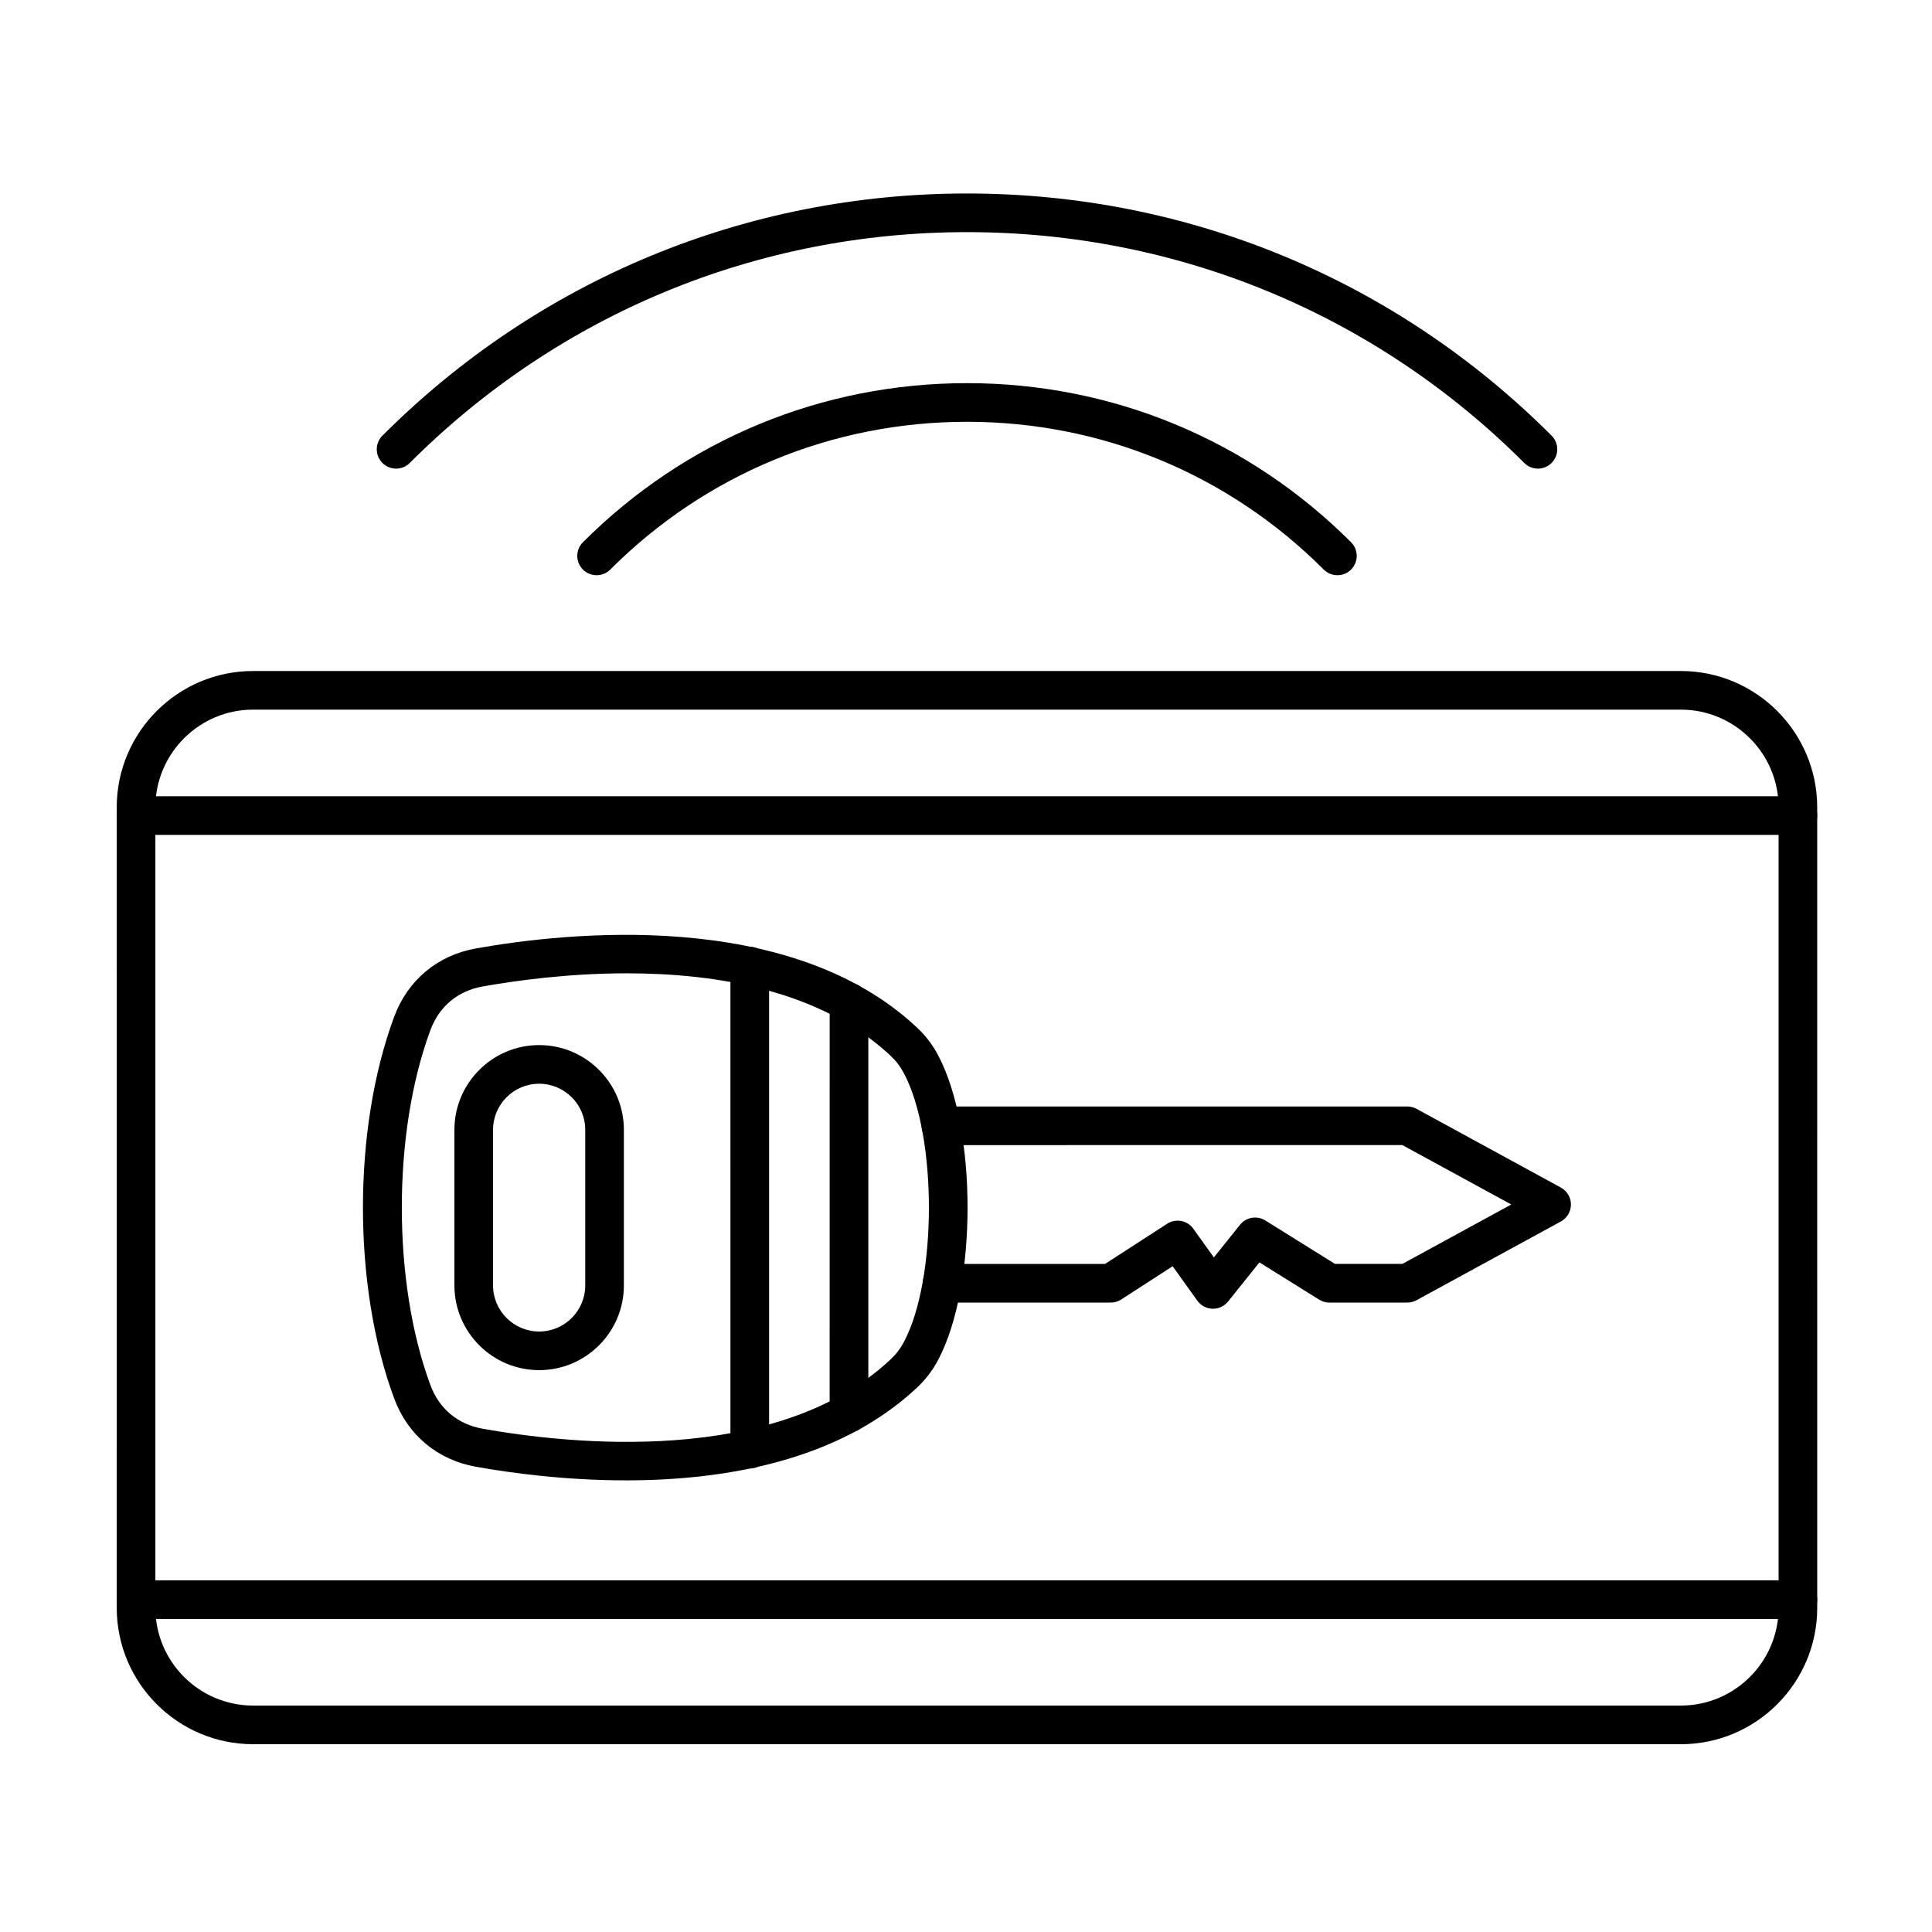 <?xml version="1.0" encoding="UTF-8"?>
<!-- Uploaded to: SVG Repo, www.svgrepo.com, Generator: SVG Repo Mixer Tools -->
<svg fill="#000000" width="800px" height="800px" version="1.1" viewBox="144 144 512 512" xmlns="http://www.w3.org/2000/svg">
 <g>
  <path d="m309.87 536.31c-16.184 0-30.594-1.973-39.773-3.609-10.164-1.816-18.051-8.41-21.637-18.09-11.035-29.785-11.035-71.391 0-101.17 3.59-9.684 11.477-16.277 21.641-18.09 23.859-4.258 83.008-10.754 116.83 20.887 2.402 2.246 4.156 4.543 5.695 7.445 10.383 19.602 10.383 61.07 0.004 80.68-1.539 2.906-3.297 5.203-5.695 7.449-20.812 19.465-51.203 24.5-77.066 24.5zm0.262-134.37c-15.504 0-29.426 1.918-38.234 3.488-6.594 1.176-11.512 5.285-13.84 11.57-10.098 27.25-10.098 66.805 0 94.059 2.328 6.281 7.242 10.391 13.836 11.566 22.34 3.988 77.598 10.195 108.04-18.289 1.555-1.457 2.644-2.879 3.641-4.766 8.793-16.613 8.793-54.488-0.004-71.094-0.996-1.883-2.086-3.305-3.641-4.762-18.438-17.25-45.98-21.773-69.797-21.773zm-39.137-1.555h0.012z"/>
  <path d="m368.99 523.6c-2.828 0-5.121-2.293-5.121-5.121l0.004-108.91c0-2.828 2.293-5.121 5.121-5.121 2.828 0 5.121 2.293 5.121 5.121v108.91c-0.004 2.828-2.297 5.121-5.125 5.121z"/>
  <path d="m342.69 533.16c-2.828 0-5.121-2.293-5.121-5.121l0.004-128.02c0-2.828 2.293-5.121 5.121-5.121 2.828 0 5.121 2.293 5.121 5.121v128.02c-0.004 2.828-2.297 5.121-5.125 5.121z"/>
  <path d="m465.46 490.83c-0.047 0-0.09 0-0.137-0.004-1.602-0.043-3.09-0.832-4.023-2.137l-6.539-9.125-13.621 8.809c-0.828 0.535-1.793 0.82-2.781 0.82h-44.699c-2.828 0-5.121-2.293-5.121-5.121 0-2.828 2.293-5.121 5.121-5.121h43.191l16.449-10.641c2.293-1.484 5.348-0.906 6.941 1.316l5.449 7.602 6.926-8.648c1.621-2.027 4.504-2.516 6.707-1.145l18.461 11.512h17.859l28.863-15.746-28.863-15.742-122.29 0.008c-2.828 0-5.121-2.293-5.121-5.121s2.293-5.121 5.121-5.121h123.59c0.855 0 1.699 0.215 2.453 0.625l38.25 20.863c1.645 0.898 2.668 2.621 2.668 4.496 0 1.871-1.023 3.598-2.668 4.496l-38.25 20.863c-0.75 0.41-1.594 0.625-2.453 0.625l-20.629 0.004c-0.957 0-1.895-0.27-2.711-0.773l-15.844-9.879-8.305 10.367c-0.973 1.215-2.445 1.918-3.996 1.918z"/>
  <path d="m286.88 507.1c-12.383 0-22.457-10.074-22.457-22.457v-41.227c0-12.383 10.074-22.457 22.457-22.457 12.383 0 22.457 10.074 22.457 22.457v41.227c0 12.383-10.074 22.457-22.457 22.457zm0-75.898c-6.738 0-12.219 5.481-12.219 12.215v41.227c0 6.734 5.481 12.219 12.215 12.219 6.738 0 12.219-5.481 12.219-12.219v-41.227c0.004-6.738-5.477-12.215-12.215-12.215z"/>
  <path d="m589.45 606.23h-378.38c-19.926 0-36.133-16.211-36.133-36.133l-0.004-212.14c0-19.926 16.211-36.133 36.133-36.133h378.38c19.926 0 36.133 16.211 36.133 36.133l0.004 212.14c0 19.926-16.207 36.137-36.133 36.137zm-378.38-274.17c-14.277 0-25.895 11.617-25.895 25.895v212.14c0 14.277 11.617 25.895 25.895 25.895h378.38c14.277 0 25.895-11.617 25.895-25.895v-212.14c0-14.277-11.617-25.895-25.895-25.895z"/>
  <path d="m620.46 365.25h-440.4c-2.828 0-5.121-2.293-5.121-5.121s2.293-5.121 5.121-5.121l440.4 0.004c2.828 0 5.121 2.293 5.121 5.121s-2.293 5.117-5.121 5.117z"/>
  <path d="m620.46 573.04h-440.4c-2.828 0-5.121-2.293-5.121-5.121s2.293-5.121 5.121-5.121l440.4 0.004c2.828 0 5.121 2.293 5.121 5.121s-2.293 5.117-5.121 5.117z"/>
  <path d="m551.57 268.19c-1.309 0-2.621-0.5-3.621-1.5-39.445-39.445-91.895-61.172-147.68-61.172s-108.23 21.723-147.68 61.172c-2 2-5.242 2-7.242 0s-2-5.242 0-7.242c41.379-41.383 96.398-64.172 154.92-64.172s113.54 22.789 154.92 64.172c2 2 2 5.242 0 7.242-1 1-2.312 1.5-3.621 1.5z"/>
  <path d="m498.43 296.44c-1.309 0-2.621-0.5-3.621-1.5-25.254-25.254-58.828-39.16-94.543-39.16-35.711 0-69.289 13.906-94.539 39.16-2 2-5.242 2-7.242 0s-2-5.242 0-7.242c27.188-27.188 63.332-42.16 101.78-42.16s74.594 14.973 101.78 42.16c2 2 2 5.242 0 7.242-0.996 1-2.309 1.5-3.617 1.5z"/>
 </g>
</svg>